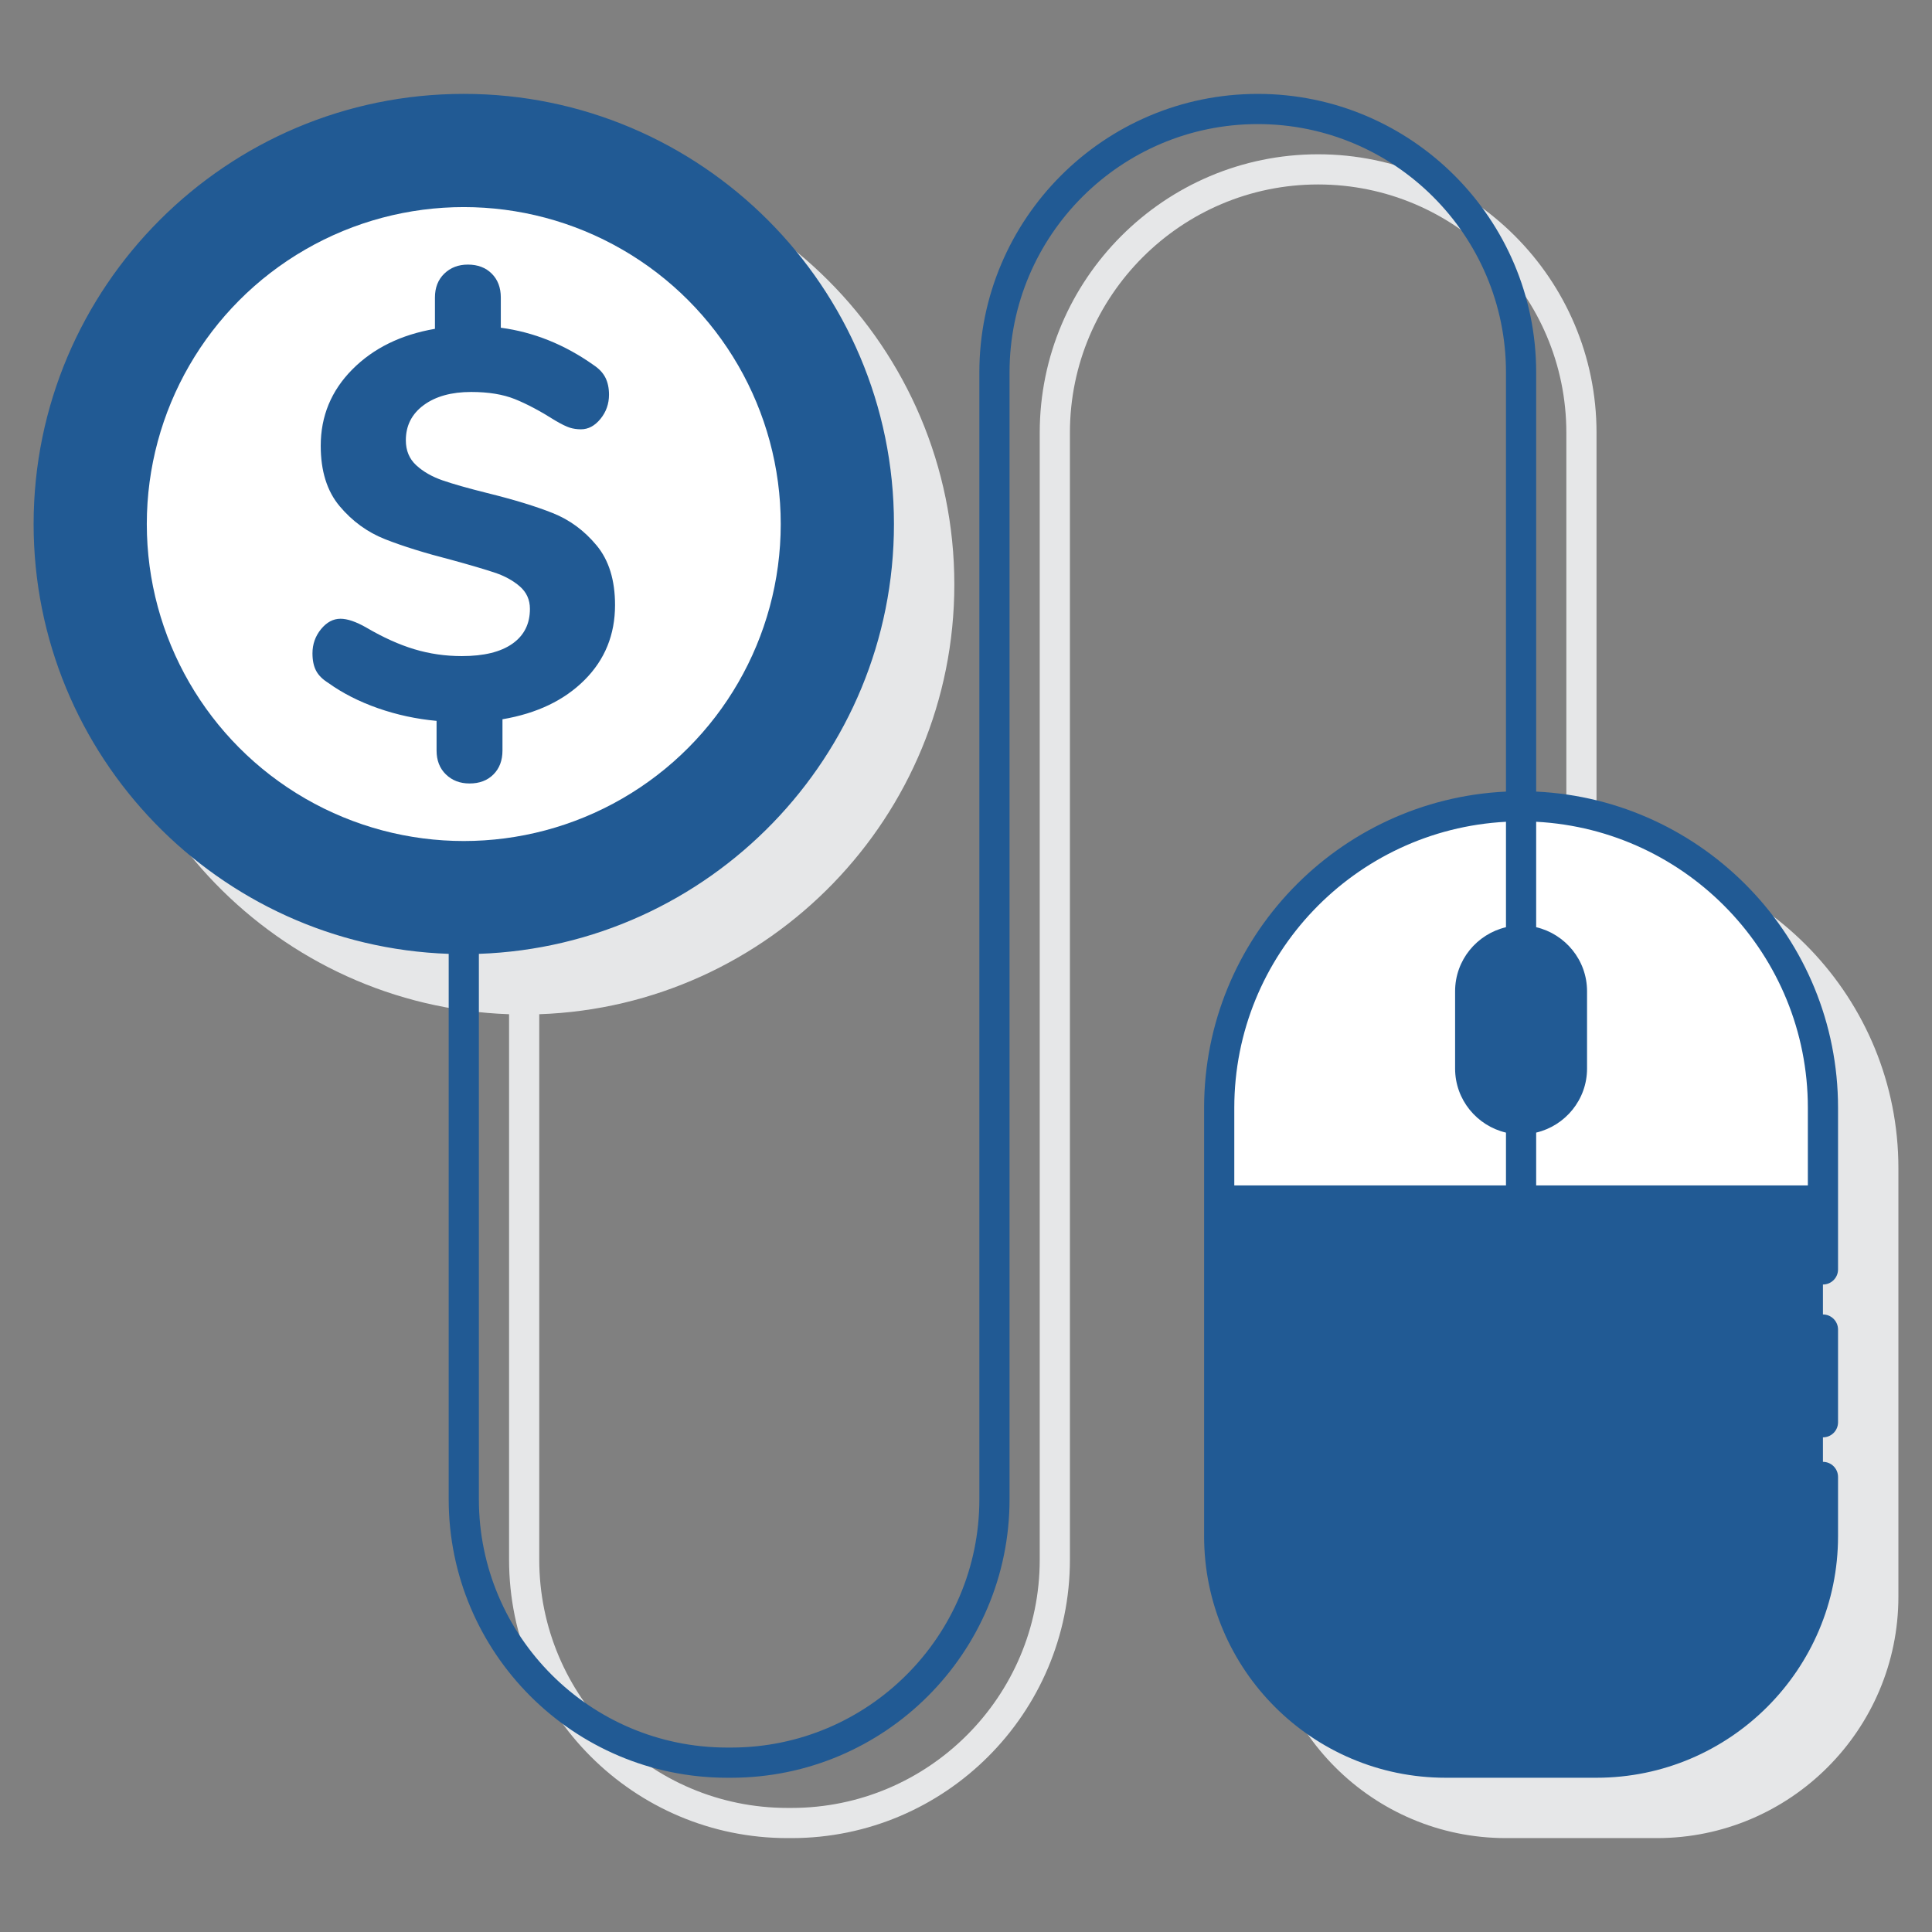 <?xml version="1.0"?>
<svg xmlns="http://www.w3.org/2000/svg" id="Layer_1" enable-background="new 0 0 128 128" height="512px" viewBox="0 0 128 128" width="512px" class=""><rect x="0" y="0" width="128" height="128" fill="#808080" stroke="none"/><g><g><path d="m125.774 77.395c0-11.242-8.887-20.422-20-20.949v-27.78c0-10.17-8.274-18.444-18.445-18.444-10.17 0-18.444 8.274-18.444 18.444v74.669c0 9.068-7.377 16.445-16.445 16.445h-.268c-9.068 0-16.445-7.377-16.445-16.445v-36.14c15.253-.53 27.5-13.095 27.5-28.475 0-15.715-12.785-28.5-28.5-28.5s-28.5 12.785-28.5 28.5c0 15.379 12.247 27.945 27.5 28.475v36.139c0 10.171 8.274 18.445 18.445 18.445h.268c10.171 0 18.445-8.274 18.445-18.445v-74.669c0-9.067 7.377-16.444 16.444-16.444 9.068 0 16.445 7.377 16.445 16.444v27.78c-11.113.527-20 9.708-20 20.949v28.385c0 8.822 7.178 16 16 16h10c8.822 0 16-7.178 16-16z" fill="#e6e7e8" data-original="#E6E7E8" class=""/><g><g><circle cx="30.726" cy="34.72" fill="#fa759e" r="27.5" data-original="#FA759E" class="" style="fill:#215A94" data-old_color="#fa759e"/><circle cx="30.726" cy="34.72" fill="#ffd7e5" r="21" data-original="#FFD7E5" class="active-path" style="fill:#FFFFFF" data-old_color="#ffd7e5"/></g><g><g><path d="m105.774 116.78h-10c-8.284 0-15-6.716-15-15v-28.386c0-11.046 8.954-20 20-20 11.046 0 20 8.954 20 20v28.385c0 8.285-6.715 15.001-15 15.001z" fill="#0089ef" data-original="#0089EF" class="" style="fill:#215A94" data-old_color="#0089ef"/><path d="m120.775 79.537v-6.143c0-11.046-8.954-20-20-20-11.046 0-20 8.954-20 20v6.143z" fill="#6dc9f7" data-original="#6DC9F7" class="" style="fill:#FFFFFF" data-old_color="#6dc9f7"/><path d="m100.775 53.394c-11.046 0-20 8.954-20 20v3c0-11.046 8.954-20 20-20 11.046 0 20 8.954 20 20v-3c0-11.045-8.955-20-20-20z" fill="#fff" data-original="#FFF"/></g><g><path d="m100.775 74.165c-1.862 0-3.371-1.509-3.371-3.371v-5.12c0-1.862 1.509-3.371 3.371-3.371 1.862 0 3.371 1.509 3.371 3.371v5.12c-.001 1.862-1.51 3.371-3.371 3.371z" fill="#d4fbff" data-original="#D4FBFF" class="" style="fill:#215A94" data-old_color="#d4fbff"/><g fill="#3a2c60"><path d="m32.691 51.309c.399-.4.599-.927.599-1.582v-2.074c2.28-.387 4.093-1.255 5.439-2.602 1.346-1.345 2.019-3.001 2.019-4.966 0-1.648-.406-2.965-1.219-3.947-.814-.982-1.782-1.697-2.911-2.146-1.127-.449-2.577-.892-4.347-1.329-1.261-.315-2.243-.593-2.946-.836s-1.286-.577-1.747-1.001-.69-.976-.69-1.656c0-.97.393-1.746 1.182-2.328.787-.581 1.837-.873 3.146-.873 1.14 0 2.104.157 2.893.472.787.316 1.679.789 2.674 1.419.412.243.733.4.964.474.23.072.478.109.745.109.486 0 .915-.231 1.292-.692.375-.461.564-.994.564-1.601 0-.436-.079-.813-.237-1.127-.157-.315-.418-.594-.782-.836-1.916-1.358-3.966-2.184-6.149-2.474v-2.001c0-.655-.2-1.182-.6-1.582s-.927-.6-1.582-.6c-.631 0-1.152.2-1.564.6s-.618.927-.618 1.582v2.074c-2.256.388-4.081 1.286-5.476 2.692-1.394 1.407-2.091 3.092-2.091 5.057 0 1.673.418 3.008 1.255 4.003.836.995 1.837 1.722 3.001 2.183s2.643.921 4.438 1.382c1.238.34 2.183.618 2.837.837.655.218 1.207.521 1.656.909s.673.886.673 1.491c0 .995-.387 1.764-1.164 2.31-.776.546-1.891.818-3.347.818-1.091 0-2.141-.152-3.147-.455-1.007-.303-2.068-.782-3.183-1.436-.68-.388-1.249-.583-1.71-.583-.486 0-.915.231-1.292.692-.375.461-.564.995-.564 1.601 0 .461.079.842.237 1.145.157.304.43.577.818.818.946.68 2.043 1.237 3.292 1.674 1.249.436 2.54.714 3.875.836v1.965c0 .655.206 1.182.618 1.582s.933.6 1.564.6c.657.002 1.185-.198 1.585-.598z" data-original="#3A2C60" class="" style="fill:#215A94" data-old_color="#3A2C60"/><path d="m101.775 52.445v-27.779c0-10.171-8.274-18.445-18.445-18.445s-18.445 8.274-18.445 18.445v74.669c0 9.068-7.377 16.445-16.445 16.445h-.268c-9.068 0-16.445-7.377-16.445-16.445v-36.14c15.253-.53 27.5-13.095 27.5-28.475 0-15.715-12.785-28.5-28.5-28.5s-28.5 12.785-28.5 28.5c0 15.379 12.247 27.945 27.5 28.475v36.14c0 10.171 8.274 18.445 18.445 18.445h.268c10.171 0 18.445-8.274 18.445-18.445v-74.669c0-9.068 7.377-16.445 16.445-16.445s16.445 7.377 16.445 16.445v27.779c-11.113.527-20 9.708-20 20.949v28.386c0 8.822 7.178 16 16 16h10c8.822 0 16-7.178 16-16v-3.928c0-.553-.447-1-1-1s-1 .447-1 1v3.928c0 7.72-6.28 14-14 14h-10c-7.72 0-14-6.28-14-14v-21.243h38v3.565c0 .553.447 1 1 1s1-.447 1-1v-10.708c0-11.241-8.887-20.422-20-20.949zm-97.549-17.724c0-14.612 11.888-26.5 26.5-26.5s26.5 11.888 26.5 26.5-11.888 26.5-26.5 26.5-26.5-11.888-26.5-26.5zm96.549 38.444c-1.308 0-2.371-1.063-2.371-2.371v-5.119c0-1.308 1.063-2.371 2.371-2.371s2.371 1.063 2.371 2.371v5.119c0 1.307-1.064 2.371-2.371 2.371zm-19 .229c0-10.139 7.989-18.424 18-18.949v6.985c-1.928.455-3.371 2.18-3.371 4.245v5.119c0 2.065 1.443 3.79 3.371 4.245v3.499h-18zm20 5.143v-3.499c1.928-.455 3.371-2.18 3.371-4.245v-5.119c0-2.065-1.443-3.79-3.371-4.245v-6.985c10.011.525 18 8.81 18 18.949v5.143h-18z" data-original="#3A2C60" class="" style="fill:#215A94" data-old_color="#3A2C60"/><path d="m120.775 87.087c-.553 0-1 .447-1 1v6.141c0 .553.447 1 1 1s1-.447 1-1v-6.141c0-.553-.448-1-1-1z" data-original="#3A2C60" class="" style="fill:#215A94" data-old_color="#3A2C60"/></g></g></g></g></g></g> </svg>
